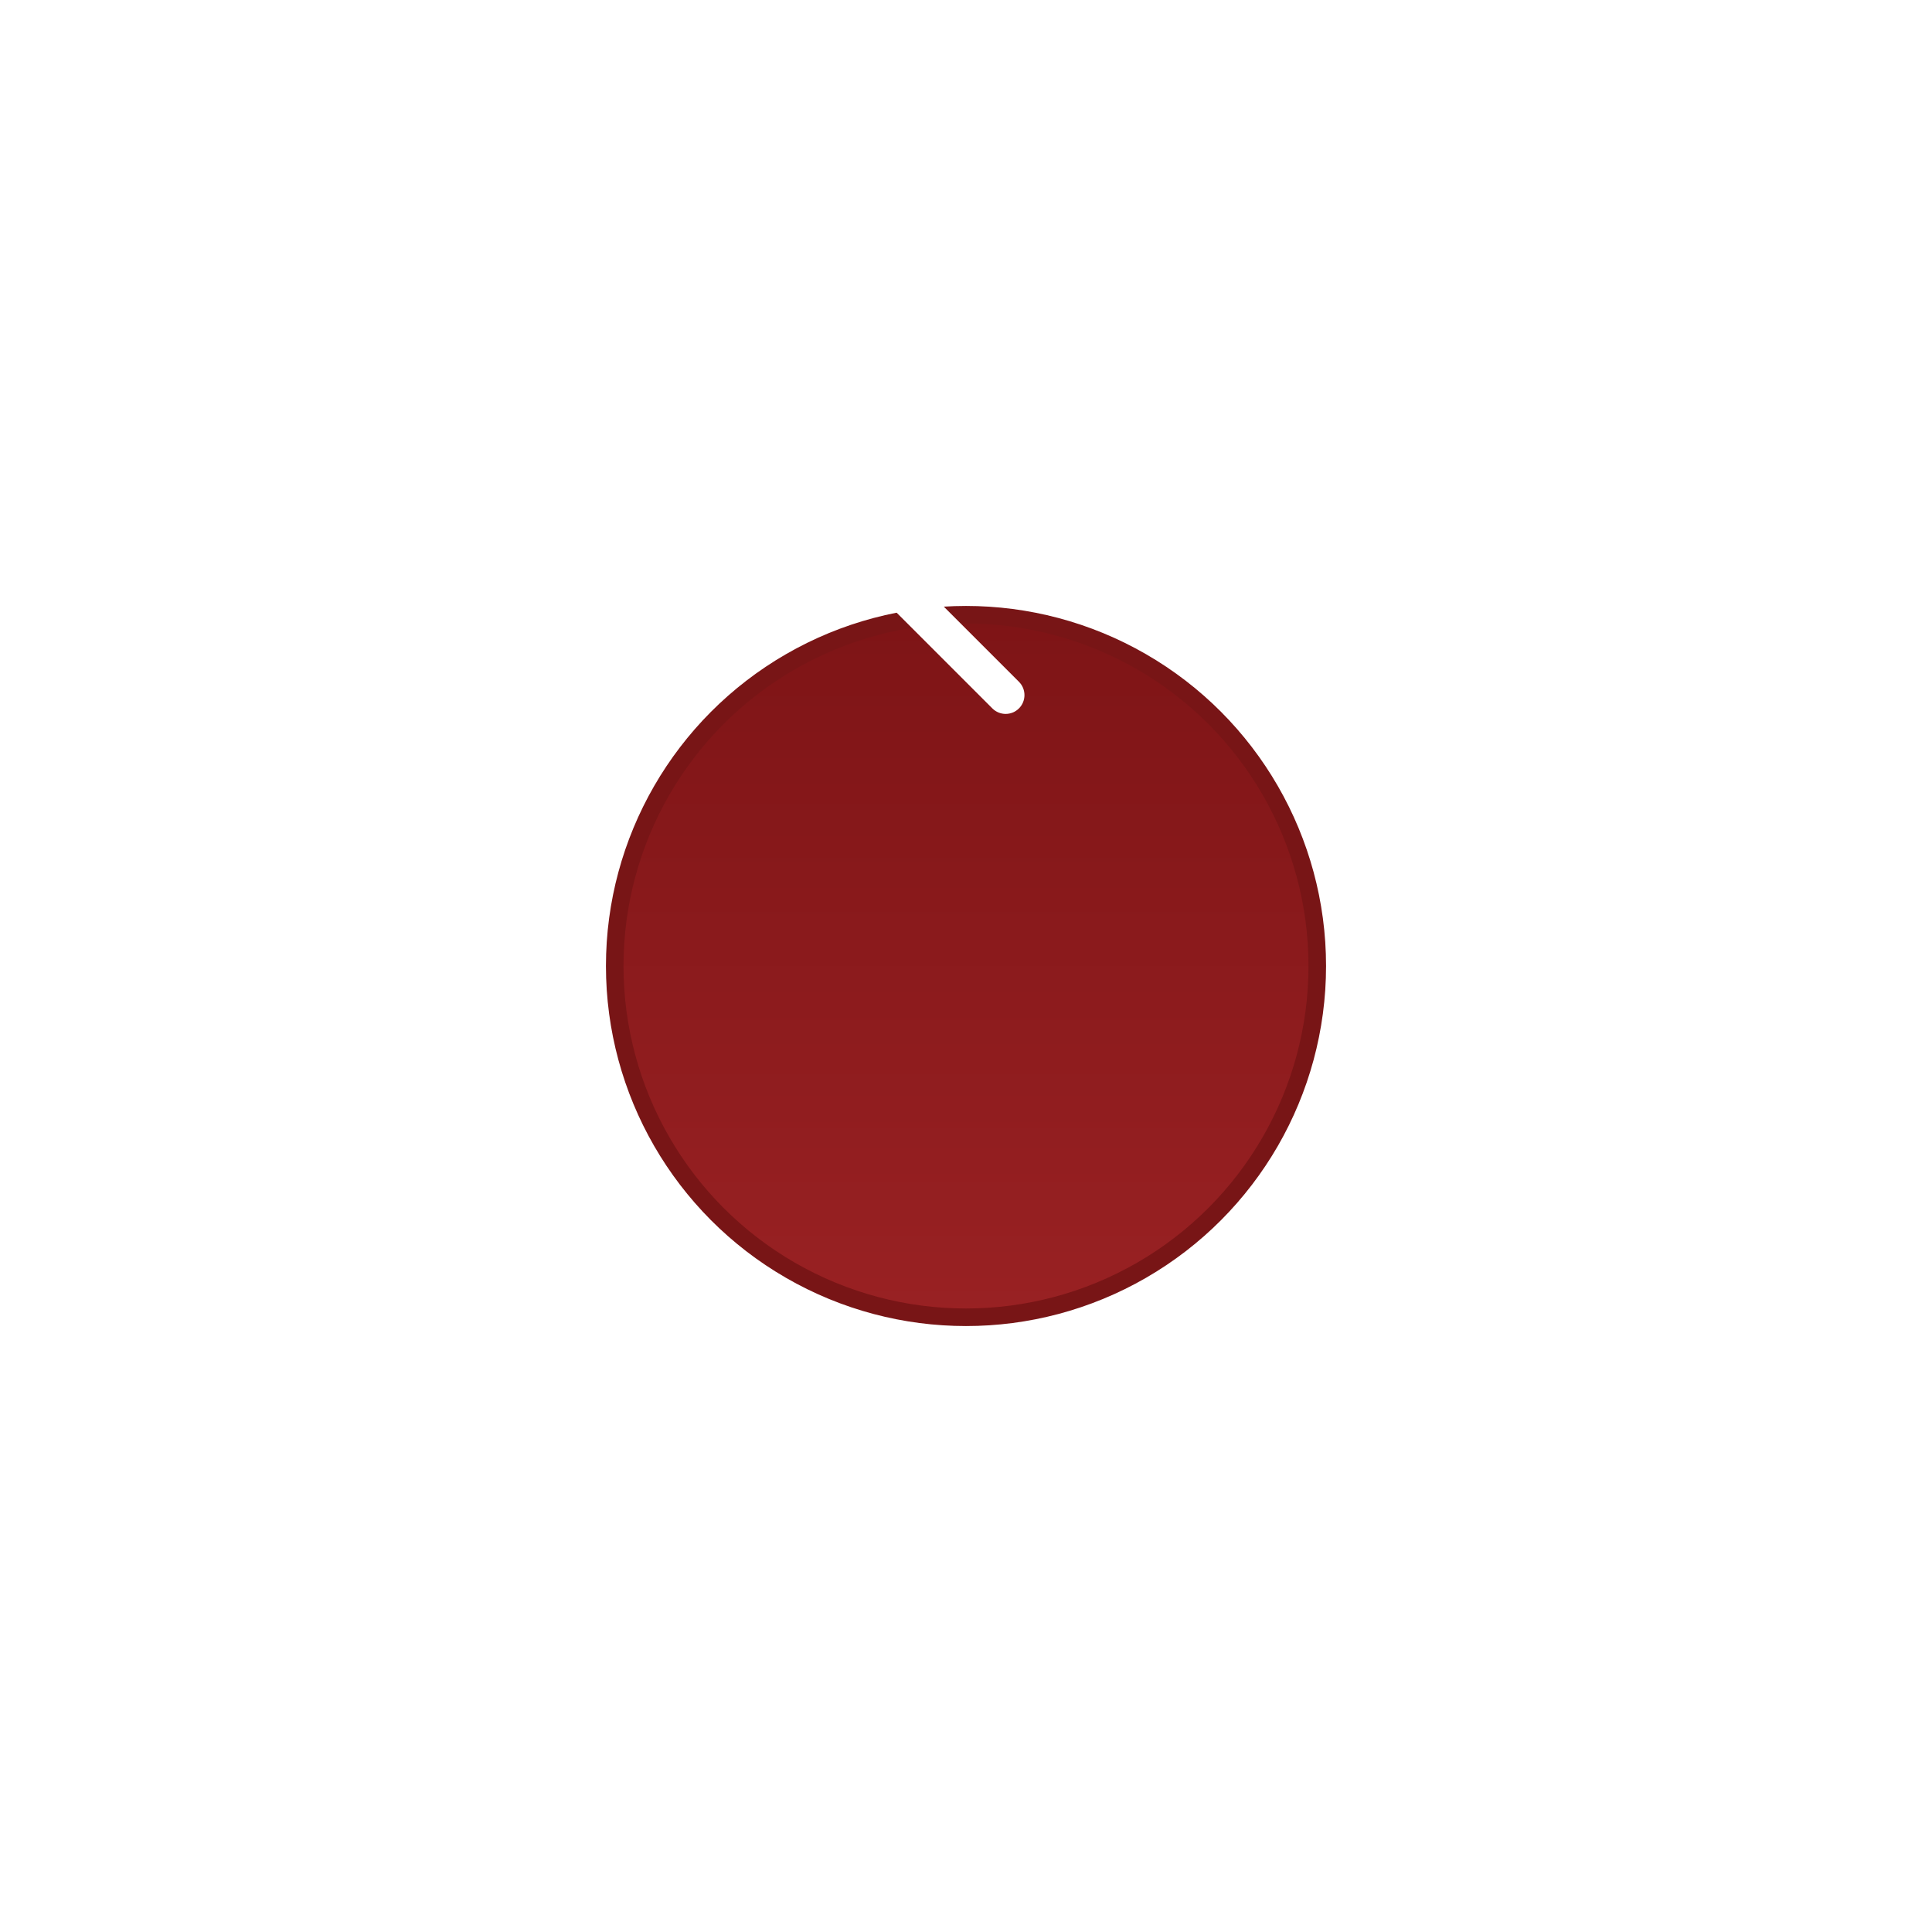 <svg width="110" height="110" viewBox="0 0 110 110" fill="none" xmlns="http://www.w3.org/2000/svg">
<g filter="url(#filter0_d_357_5444)">
<circle cx="55" cy="33" r="20" fill="url(#paint0_linear_357_5444)"/>
<circle cx="55" cy="33" r="20" stroke="#781516"/>
</g>
<g clip-path="url(#clip0_357_5444)">
<path d="M49.611 33C49.611 32.726 49.715 32.452 49.924 32.243L56.5 25.667C56.919 25.248 57.597 25.248 58.015 25.667C58.433 26.085 58.433 26.763 58.015 27.181L52.196 33L58.015 38.819C58.433 39.237 58.433 39.915 58.015 40.333C57.597 40.752 56.919 40.752 56.5 40.333L49.924 33.757C49.715 33.548 49.611 33.274 49.611 33Z" fill="white"/>
</g>
<defs>
<filter id="filter0_d_357_5444" x="0.5" y="0.5" width="109" height="109" filterUnits="userSpaceOnUse" color-interpolation-filters="sRGB">
<feFlood flood-opacity="0" result="BackgroundImageFix"/>
<feColorMatrix in="SourceAlpha" type="matrix" values="0 0 0 0 0 0 0 0 0 0 0 0 0 0 0 0 0 0 127 0" result="hardAlpha"/>
<feOffset dy="22"/>
<feGaussianBlur stdDeviation="17"/>
<feComposite in2="hardAlpha" operator="out"/>
<feColorMatrix type="matrix" values="0 0 0 0 0.471 0 0 0 0 0.082 0 0 0 0 0.086 0 0 0 0.25 0"/>
<feBlend mode="normal" in2="BackgroundImageFix" result="effect1_dropShadow_357_5444"/>
<feBlend mode="normal" in="SourceGraphic" in2="effect1_dropShadow_357_5444" result="shape"/>
</filter>
<linearGradient id="paint0_linear_357_5444" x1="55" y1="13" x2="55" y2="53" gradientUnits="userSpaceOnUse">
<stop stop-color="#7E1416"/>
<stop offset="1" stop-color="#992123"/>
</linearGradient>
<clipPath id="clip0_357_5444">
<rect width="15.294" height="15.294" fill="white" transform="translate(62.647 25.353) rotate(90)"/>
</clipPath>
</defs>
</svg>
